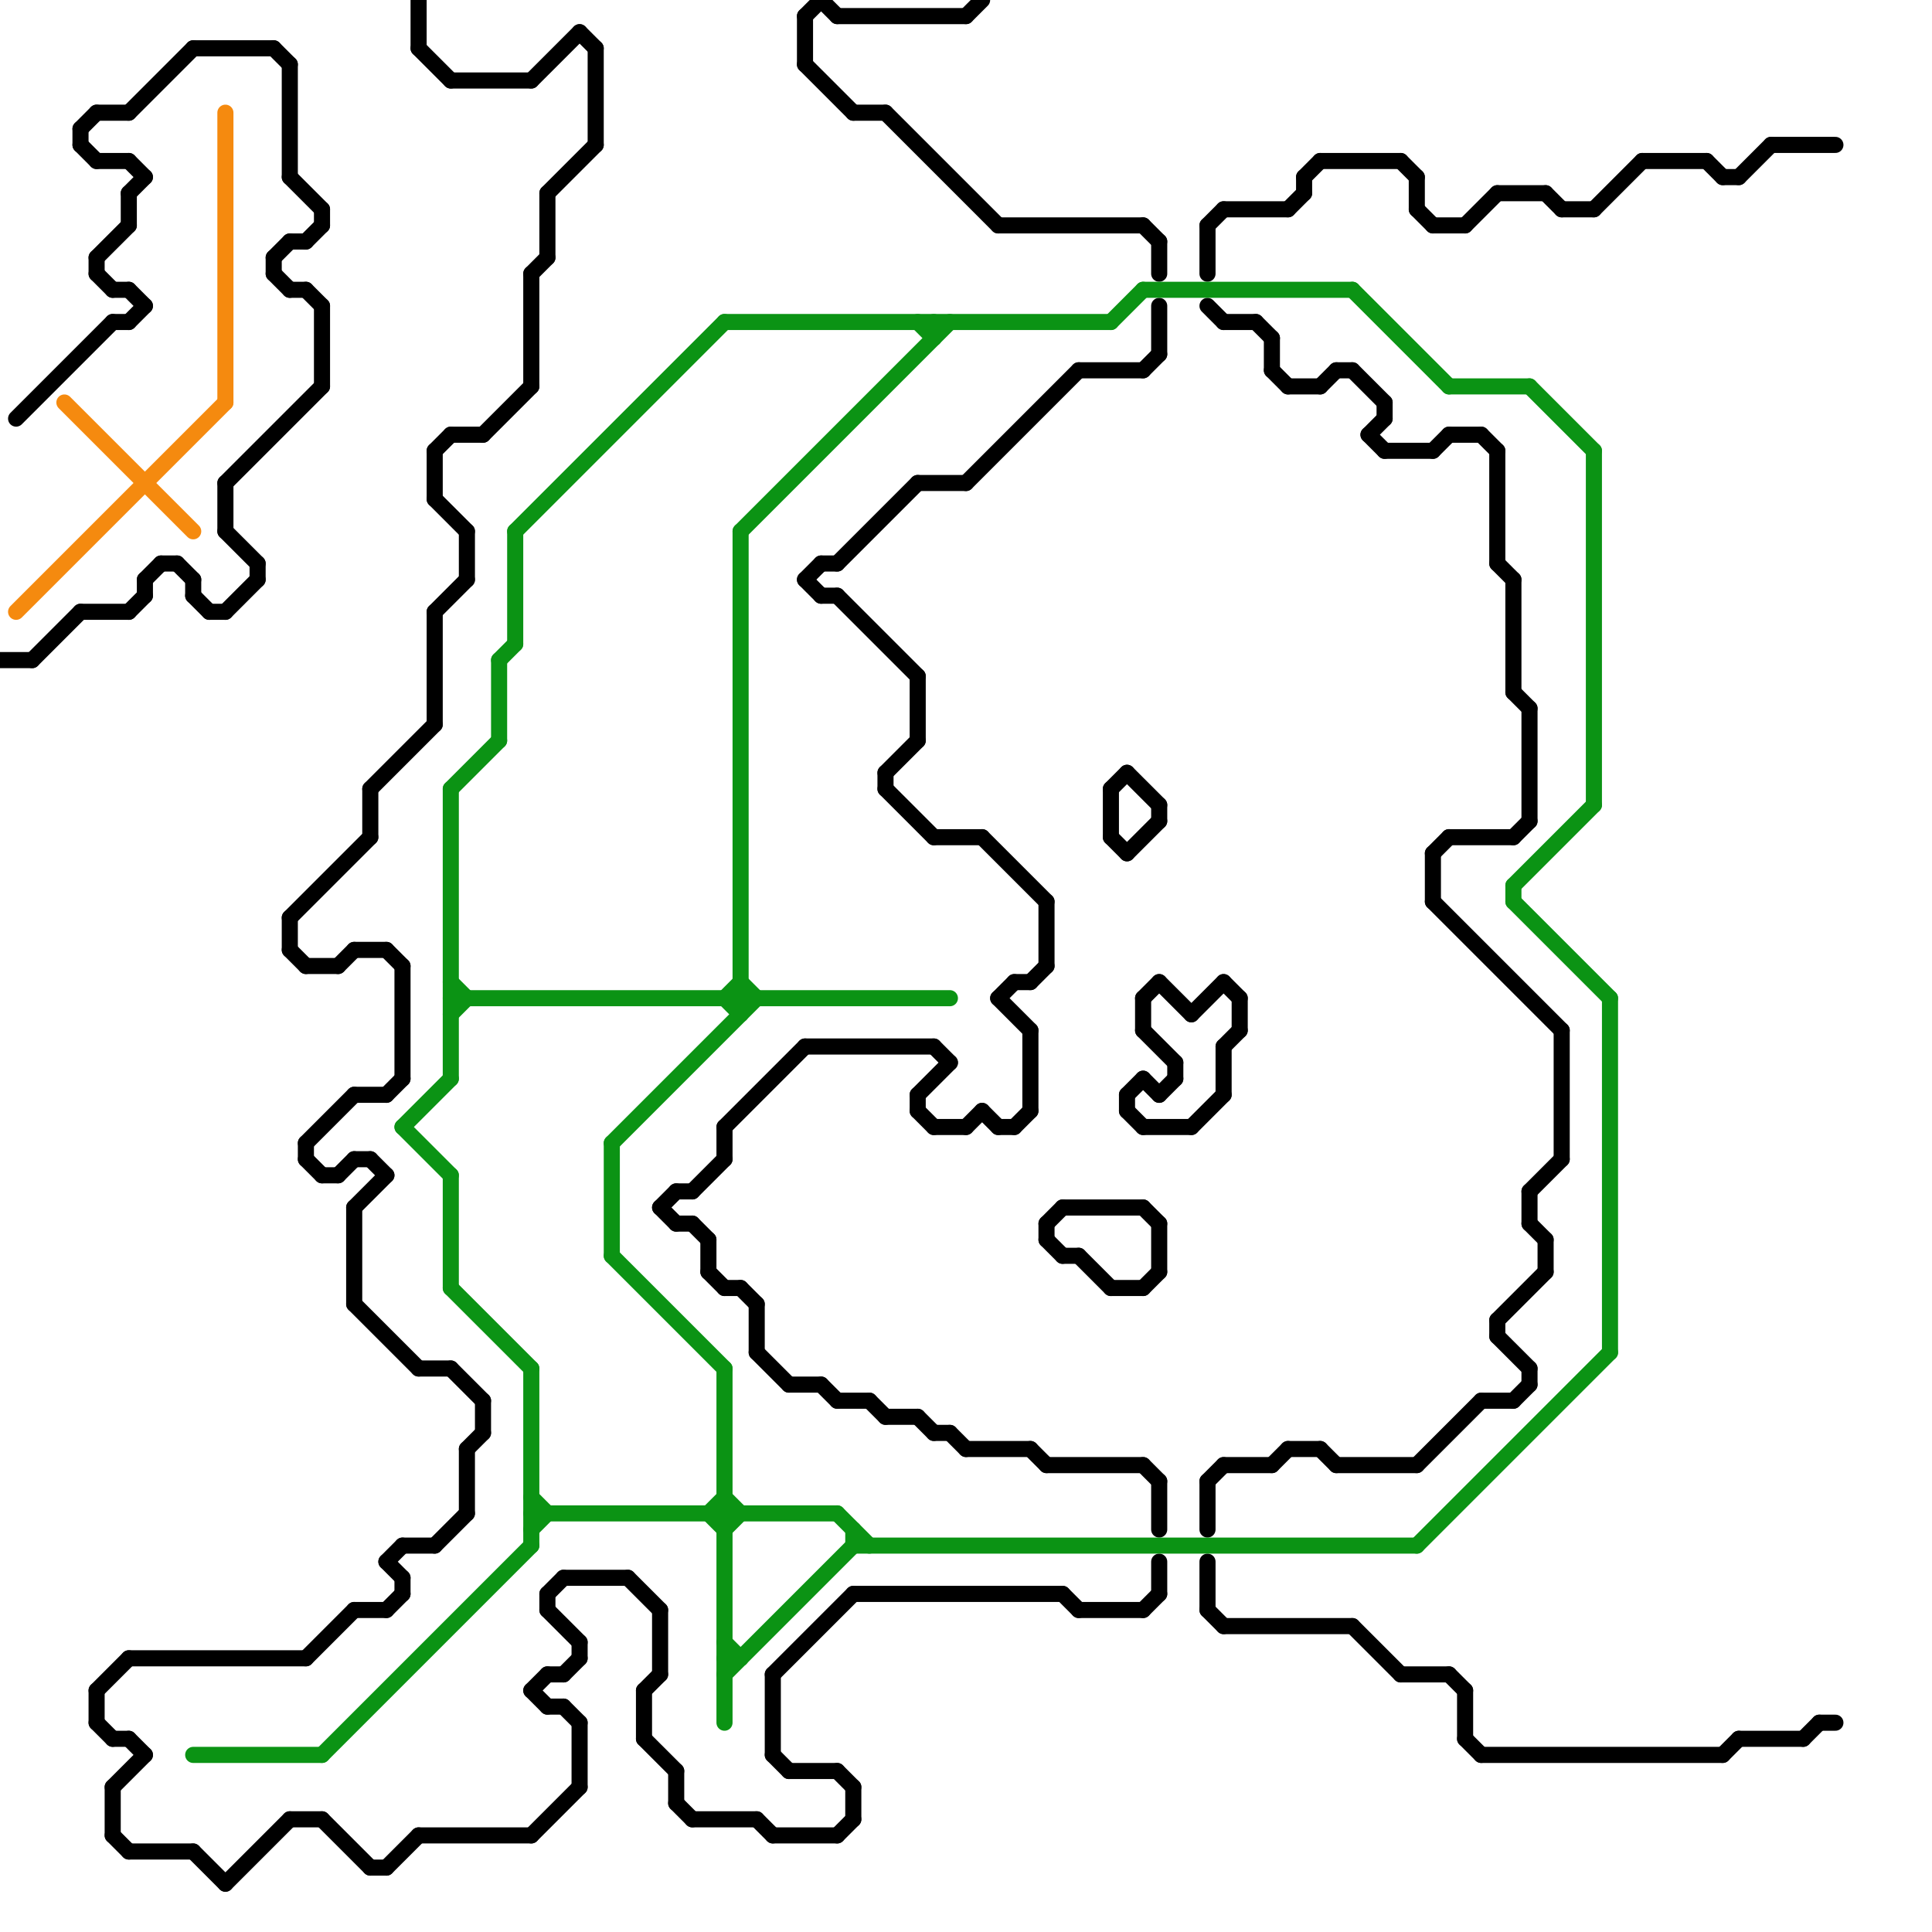 
<svg version="1.1" xmlns="http://www.w3.org/2000/svg" viewBox="0 0 120 120">
<style>line { stroke-width: 1; fill: none; stroke-linecap: round; stroke-linejoin: round; } .c0 { stroke: #000000 } .c1 { stroke: #0b9314 } .c2 { stroke: #f58a0f }</style><line class="c0" x1="50" y1="4" x2="53" y2="7"/><line class="c0" x1="82" y1="10" x2="87" y2="10"/><line class="c0" x1="90" y1="52" x2="94" y2="52"/><line class="c0" x1="33" y1="17" x2="33" y2="24"/><line class="c0" x1="70" y1="53" x2="72" y2="51"/><line class="c0" x1="6" y1="16" x2="6" y2="17"/><line class="c0" x1="81" y1="11" x2="81" y2="12"/><line class="c0" x1="89" y1="53" x2="89" y2="56"/><line class="c0" x1="60" y1="1" x2="61" y2="0"/><line class="c0" x1="93" y1="12" x2="96" y2="12"/><line class="c0" x1="52" y1="37" x2="57" y2="42"/><line class="c0" x1="52" y1="35" x2="57" y2="30"/><line class="c0" x1="12" y1="115" x2="14" y2="117"/><line class="c0" x1="91" y1="108" x2="92" y2="109"/><line class="c0" x1="24" y1="97" x2="25" y2="98"/><line class="c0" x1="71" y1="80" x2="72" y2="79"/><line class="c0" x1="6" y1="7" x2="8" y2="7"/><line class="c0" x1="87" y1="10" x2="88" y2="11"/><line class="c0" x1="67" y1="100" x2="71" y2="100"/><line class="c0" x1="74" y1="70" x2="76" y2="68"/><line class="c0" x1="80" y1="90" x2="82" y2="90"/><line class="c0" x1="93" y1="83" x2="95" y2="85"/><line class="c0" x1="55" y1="48" x2="57" y2="46"/><line class="c0" x1="110" y1="9" x2="114" y2="9"/><line class="c0" x1="61" y1="69" x2="62" y2="70"/><line class="c0" x1="64" y1="90" x2="65" y2="91"/><line class="c0" x1="28" y1="85" x2="30" y2="87"/><line class="c0" x1="88" y1="91" x2="92" y2="87"/><line class="c0" x1="20" y1="19" x2="20" y2="24"/><line class="c0" x1="72" y1="15" x2="72" y2="17"/><line class="c0" x1="55" y1="7" x2="62" y2="14"/><line class="c0" x1="50" y1="36" x2="51" y2="37"/><line class="c0" x1="99" y1="13" x2="102" y2="10"/><line class="c0" x1="79" y1="21" x2="79" y2="23"/><line class="c0" x1="24" y1="59" x2="25" y2="60"/><line class="c0" x1="5" y1="38" x2="8" y2="38"/><line class="c0" x1="22" y1="72" x2="23" y2="72"/><line class="c0" x1="102" y1="10" x2="106" y2="10"/><line class="c0" x1="18" y1="4" x2="18" y2="11"/><line class="c0" x1="34" y1="12" x2="34" y2="16"/><line class="c0" x1="58" y1="89" x2="59" y2="89"/><line class="c0" x1="18" y1="11" x2="20" y2="13"/><line class="c0" x1="82" y1="90" x2="83" y2="91"/><line class="c0" x1="8" y1="103" x2="19" y2="103"/><line class="c0" x1="7" y1="18" x2="8" y2="18"/><line class="c0" x1="5" y1="9" x2="6" y2="10"/><line class="c0" x1="34" y1="99" x2="35" y2="98"/><line class="c0" x1="0" y1="41" x2="2" y2="41"/><line class="c0" x1="67" y1="23" x2="71" y2="23"/><line class="c0" x1="89" y1="14" x2="91" y2="14"/><line class="c0" x1="58" y1="70" x2="60" y2="70"/><line class="c0" x1="33" y1="105" x2="34" y2="104"/><line class="c0" x1="108" y1="108" x2="112" y2="108"/><line class="c0" x1="62" y1="14" x2="71" y2="14"/><line class="c0" x1="27" y1="31" x2="29" y2="33"/><line class="c0" x1="62" y1="62" x2="64" y2="64"/><line class="c0" x1="14" y1="33" x2="16" y2="35"/><line class="c0" x1="79" y1="23" x2="80" y2="24"/><line class="c0" x1="7" y1="111" x2="9" y2="109"/><line class="c0" x1="25" y1="96" x2="27" y2="96"/><line class="c0" x1="6" y1="107" x2="7" y2="108"/><line class="c0" x1="61" y1="52" x2="65" y2="56"/><line class="c0" x1="83" y1="23" x2="84" y2="23"/><line class="c0" x1="19" y1="15" x2="20" y2="14"/><line class="c0" x1="108" y1="11" x2="110" y2="9"/><line class="c0" x1="47" y1="81" x2="47" y2="84"/><line class="c0" x1="37" y1="3" x2="37" y2="9"/><line class="c0" x1="85" y1="27" x2="86" y2="26"/><line class="c0" x1="22" y1="75" x2="22" y2="81"/><line class="c0" x1="18" y1="113" x2="20" y2="113"/><line class="c0" x1="66" y1="75" x2="71" y2="75"/><line class="c0" x1="46" y1="80" x2="47" y2="81"/><line class="c0" x1="7" y1="114" x2="8" y2="115"/><line class="c0" x1="8" y1="20" x2="9" y2="19"/><line class="c0" x1="8" y1="7" x2="12" y2="3"/><line class="c0" x1="19" y1="103" x2="22" y2="100"/><line class="c0" x1="51" y1="0" x2="52" y2="1"/><line class="c0" x1="63" y1="70" x2="64" y2="69"/><line class="c0" x1="34" y1="104" x2="35" y2="104"/><line class="c0" x1="34" y1="106" x2="35" y2="106"/><line class="c0" x1="23" y1="72" x2="24" y2="73"/><line class="c0" x1="35" y1="104" x2="36" y2="103"/><line class="c0" x1="20" y1="113" x2="23" y2="116"/><line class="c0" x1="6" y1="16" x2="8" y2="14"/><line class="c0" x1="13" y1="38" x2="14" y2="38"/><line class="c0" x1="47" y1="113" x2="48" y2="114"/><line class="c0" x1="76" y1="101" x2="84" y2="101"/><line class="c0" x1="55" y1="49" x2="58" y2="52"/><line class="c0" x1="33" y1="17" x2="34" y2="16"/><line class="c0" x1="75" y1="14" x2="75" y2="17"/><line class="c0" x1="62" y1="70" x2="63" y2="70"/><line class="c0" x1="95" y1="74" x2="97" y2="72"/><line class="c0" x1="75" y1="92" x2="76" y2="91"/><line class="c0" x1="21" y1="60" x2="22" y2="59"/><line class="c0" x1="17" y1="16" x2="18" y2="15"/><line class="c0" x1="113" y1="107" x2="114" y2="107"/><line class="c0" x1="65" y1="76" x2="66" y2="75"/><line class="c0" x1="75" y1="100" x2="76" y2="101"/><line class="c0" x1="42" y1="110" x2="42" y2="112"/><line class="c0" x1="34" y1="99" x2="34" y2="100"/><line class="c0" x1="22" y1="81" x2="26" y2="85"/><line class="c0" x1="24" y1="116" x2="26" y2="114"/><line class="c0" x1="23" y1="49" x2="27" y2="45"/><line class="c0" x1="6" y1="17" x2="7" y2="18"/><line class="c0" x1="66" y1="78" x2="67" y2="78"/><line class="c0" x1="53" y1="99" x2="66" y2="99"/><line class="c0" x1="27" y1="38" x2="29" y2="36"/><line class="c0" x1="97" y1="13" x2="99" y2="13"/><line class="c0" x1="30" y1="27" x2="33" y2="24"/><line class="c0" x1="94" y1="87" x2="95" y2="86"/><line class="c0" x1="89" y1="53" x2="90" y2="52"/><line class="c0" x1="106" y1="10" x2="107" y2="11"/><line class="c0" x1="8" y1="115" x2="12" y2="115"/><line class="c0" x1="82" y1="24" x2="83" y2="23"/><line class="c0" x1="92" y1="27" x2="93" y2="28"/><line class="c0" x1="23" y1="49" x2="23" y2="52"/><line class="c0" x1="77" y1="62" x2="77" y2="64"/><line class="c0" x1="16" y1="35" x2="16" y2="36"/><line class="c0" x1="71" y1="64" x2="73" y2="66"/><line class="c0" x1="87" y1="104" x2="90" y2="104"/><line class="c0" x1="58" y1="52" x2="61" y2="52"/><line class="c0" x1="72" y1="61" x2="74" y2="63"/><line class="c0" x1="25" y1="98" x2="25" y2="99"/><line class="c0" x1="75" y1="92" x2="75" y2="95"/><line class="c0" x1="62" y1="62" x2="63" y2="61"/><line class="c0" x1="8" y1="38" x2="9" y2="37"/><line class="c0" x1="42" y1="112" x2="43" y2="113"/><line class="c0" x1="12" y1="36" x2="12" y2="37"/><line class="c0" x1="24" y1="68" x2="25" y2="67"/><line class="c0" x1="48" y1="104" x2="53" y2="99"/><line class="c0" x1="95" y1="76" x2="96" y2="77"/><line class="c0" x1="40" y1="108" x2="42" y2="110"/><line class="c0" x1="28" y1="27" x2="30" y2="27"/><line class="c0" x1="17" y1="16" x2="17" y2="17"/><line class="c0" x1="65" y1="76" x2="65" y2="77"/><line class="c0" x1="76" y1="65" x2="76" y2="68"/><line class="c0" x1="23" y1="116" x2="24" y2="116"/><line class="c0" x1="30" y1="87" x2="30" y2="89"/><line class="c0" x1="24" y1="100" x2="25" y2="99"/><line class="c0" x1="52" y1="1" x2="60" y2="1"/><line class="c0" x1="6" y1="105" x2="8" y2="103"/><line class="c0" x1="27" y1="28" x2="27" y2="31"/><line class="c0" x1="84" y1="23" x2="86" y2="25"/><line class="c0" x1="88" y1="11" x2="88" y2="13"/><line class="c0" x1="89" y1="56" x2="97" y2="64"/><line class="c0" x1="33" y1="5" x2="36" y2="2"/><line class="c0" x1="57" y1="42" x2="57" y2="46"/><line class="c0" x1="10" y1="35" x2="11" y2="35"/><line class="c0" x1="42" y1="74" x2="43" y2="74"/><line class="c0" x1="2" y1="41" x2="5" y2="38"/><line class="c0" x1="42" y1="76" x2="43" y2="76"/><line class="c0" x1="94" y1="36" x2="94" y2="43"/><line class="c0" x1="35" y1="106" x2="36" y2="107"/><line class="c0" x1="7" y1="111" x2="7" y2="114"/><line class="c0" x1="48" y1="104" x2="48" y2="109"/><line class="c0" x1="58" y1="65" x2="59" y2="66"/><line class="c0" x1="34" y1="100" x2="36" y2="102"/><line class="c0" x1="19" y1="71" x2="19" y2="72"/><line class="c0" x1="19" y1="71" x2="22" y2="68"/><line class="c0" x1="72" y1="50" x2="72" y2="51"/><line class="c0" x1="18" y1="18" x2="19" y2="18"/><line class="c0" x1="80" y1="13" x2="81" y2="12"/><line class="c0" x1="12" y1="37" x2="13" y2="38"/><line class="c0" x1="19" y1="18" x2="20" y2="19"/><line class="c0" x1="59" y1="89" x2="60" y2="90"/><line class="c0" x1="27" y1="96" x2="29" y2="94"/><line class="c0" x1="64" y1="61" x2="65" y2="60"/><line class="c0" x1="26" y1="0" x2="26" y2="3"/><line class="c0" x1="8" y1="108" x2="9" y2="109"/><line class="c0" x1="93" y1="82" x2="93" y2="83"/><line class="c0" x1="93" y1="82" x2="96" y2="79"/><line class="c0" x1="5" y1="8" x2="6" y2="7"/><line class="c0" x1="14" y1="117" x2="18" y2="113"/><line class="c0" x1="74" y1="63" x2="76" y2="61"/><line class="c0" x1="70" y1="68" x2="71" y2="67"/><line class="c0" x1="24" y1="97" x2="25" y2="96"/><line class="c0" x1="57" y1="88" x2="58" y2="89"/><line class="c0" x1="94" y1="43" x2="95" y2="44"/><line class="c0" x1="84" y1="101" x2="87" y2="104"/><line class="c0" x1="49" y1="110" x2="52" y2="110"/><line class="c0" x1="44" y1="77" x2="44" y2="79"/><line class="c0" x1="72" y1="19" x2="72" y2="22"/><line class="c0" x1="86" y1="28" x2="89" y2="28"/><line class="c0" x1="70" y1="69" x2="71" y2="70"/><line class="c0" x1="57" y1="69" x2="58" y2="70"/><line class="c0" x1="49" y1="86" x2="51" y2="86"/><line class="c0" x1="65" y1="77" x2="66" y2="78"/><line class="c0" x1="107" y1="11" x2="108" y2="11"/><line class="c0" x1="18" y1="57" x2="18" y2="59"/><line class="c0" x1="29" y1="90" x2="29" y2="94"/><line class="c0" x1="67" y1="78" x2="69" y2="80"/><line class="c0" x1="93" y1="28" x2="93" y2="35"/><line class="c0" x1="25" y1="60" x2="25" y2="67"/><line class="c0" x1="72" y1="76" x2="72" y2="79"/><line class="c0" x1="57" y1="68" x2="57" y2="69"/><line class="c0" x1="50" y1="36" x2="51" y2="35"/><line class="c0" x1="36" y1="2" x2="37" y2="3"/><line class="c0" x1="29" y1="33" x2="29" y2="36"/><line class="c0" x1="95" y1="74" x2="95" y2="76"/><line class="c0" x1="71" y1="62" x2="71" y2="64"/><line class="c0" x1="33" y1="114" x2="36" y2="111"/><line class="c0" x1="43" y1="76" x2="44" y2="77"/><line class="c0" x1="52" y1="114" x2="53" y2="113"/><line class="c0" x1="6" y1="10" x2="8" y2="10"/><line class="c0" x1="45" y1="70" x2="45" y2="72"/><line class="c0" x1="5" y1="8" x2="5" y2="9"/><line class="c0" x1="71" y1="14" x2="72" y2="15"/><line class="c0" x1="65" y1="91" x2="71" y2="91"/><line class="c0" x1="35" y1="98" x2="39" y2="98"/><line class="c0" x1="71" y1="91" x2="72" y2="92"/><line class="c0" x1="41" y1="75" x2="42" y2="76"/><line class="c0" x1="18" y1="15" x2="19" y2="15"/><line class="c0" x1="70" y1="68" x2="70" y2="69"/><line class="c0" x1="76" y1="61" x2="77" y2="62"/><line class="c0" x1="27" y1="38" x2="27" y2="45"/><line class="c0" x1="89" y1="28" x2="90" y2="27"/><line class="c0" x1="26" y1="114" x2="33" y2="114"/><line class="c0" x1="112" y1="108" x2="113" y2="107"/><line class="c0" x1="51" y1="86" x2="52" y2="87"/><line class="c0" x1="92" y1="87" x2="94" y2="87"/><line class="c0" x1="75" y1="14" x2="76" y2="13"/><line class="c0" x1="28" y1="5" x2="33" y2="5"/><line class="c0" x1="8" y1="10" x2="9" y2="11"/><line class="c0" x1="91" y1="105" x2="91" y2="108"/><line class="c0" x1="14" y1="30" x2="20" y2="24"/><line class="c0" x1="69" y1="49" x2="69" y2="52"/><line class="c0" x1="33" y1="105" x2="34" y2="106"/><line class="c0" x1="90" y1="104" x2="91" y2="105"/><line class="c0" x1="52" y1="110" x2="53" y2="111"/><line class="c0" x1="14" y1="38" x2="16" y2="36"/><line class="c0" x1="72" y1="97" x2="72" y2="99"/><line class="c0" x1="48" y1="114" x2="52" y2="114"/><line class="c0" x1="6" y1="105" x2="6" y2="107"/><line class="c0" x1="48" y1="109" x2="49" y2="110"/><line class="c0" x1="17" y1="17" x2="18" y2="18"/><line class="c0" x1="26" y1="85" x2="28" y2="85"/><line class="c0" x1="19" y1="72" x2="20" y2="73"/><line class="c0" x1="60" y1="90" x2="64" y2="90"/><line class="c0" x1="69" y1="49" x2="70" y2="48"/><line class="c0" x1="50" y1="1" x2="51" y2="0"/><line class="c0" x1="75" y1="19" x2="76" y2="20"/><line class="c0" x1="76" y1="91" x2="79" y2="91"/><line class="c0" x1="85" y1="27" x2="86" y2="28"/><line class="c0" x1="73" y1="66" x2="73" y2="67"/><line class="c0" x1="34" y1="12" x2="37" y2="9"/><line class="c0" x1="55" y1="88" x2="57" y2="88"/><line class="c0" x1="47" y1="84" x2="49" y2="86"/><line class="c0" x1="57" y1="30" x2="60" y2="30"/><line class="c0" x1="27" y1="28" x2="28" y2="27"/><line class="c0" x1="50" y1="1" x2="50" y2="4"/><line class="c0" x1="52" y1="87" x2="54" y2="87"/><line class="c0" x1="76" y1="20" x2="78" y2="20"/><line class="c0" x1="19" y1="60" x2="21" y2="60"/><line class="c0" x1="55" y1="48" x2="55" y2="49"/><line class="c0" x1="96" y1="77" x2="96" y2="79"/><line class="c0" x1="72" y1="68" x2="73" y2="67"/><line class="c0" x1="69" y1="80" x2="71" y2="80"/><line class="c0" x1="51" y1="35" x2="52" y2="35"/><line class="c0" x1="76" y1="65" x2="77" y2="64"/><line class="c0" x1="51" y1="37" x2="52" y2="37"/><line class="c0" x1="90" y1="27" x2="92" y2="27"/><line class="c0" x1="97" y1="64" x2="97" y2="72"/><line class="c0" x1="14" y1="30" x2="14" y2="33"/><line class="c0" x1="69" y1="52" x2="70" y2="53"/><line class="c0" x1="22" y1="68" x2="24" y2="68"/><line class="c0" x1="41" y1="75" x2="42" y2="74"/><line class="c0" x1="7" y1="20" x2="8" y2="20"/><line class="c0" x1="8" y1="12" x2="9" y2="11"/><line class="c0" x1="40" y1="105" x2="41" y2="104"/><line class="c0" x1="53" y1="7" x2="55" y2="7"/><line class="c0" x1="86" y1="25" x2="86" y2="26"/><line class="c0" x1="60" y1="30" x2="67" y2="23"/><line class="c0" x1="11" y1="35" x2="12" y2="36"/><line class="c0" x1="80" y1="24" x2="82" y2="24"/><line class="c0" x1="39" y1="98" x2="41" y2="100"/><line class="c0" x1="40" y1="105" x2="40" y2="108"/><line class="c0" x1="71" y1="62" x2="72" y2="61"/><line class="c0" x1="8" y1="12" x2="8" y2="14"/><line class="c0" x1="9" y1="36" x2="10" y2="35"/><line class="c0" x1="70" y1="48" x2="72" y2="50"/><line class="c0" x1="91" y1="14" x2="93" y2="12"/><line class="c0" x1="60" y1="70" x2="61" y2="69"/><line class="c0" x1="66" y1="99" x2="67" y2="100"/><line class="c0" x1="21" y1="73" x2="22" y2="72"/><line class="c0" x1="54" y1="87" x2="55" y2="88"/><line class="c0" x1="12" y1="3" x2="17" y2="3"/><line class="c0" x1="63" y1="61" x2="64" y2="61"/><line class="c0" x1="53" y1="111" x2="53" y2="113"/><line class="c0" x1="95" y1="44" x2="95" y2="51"/><line class="c0" x1="50" y1="65" x2="58" y2="65"/><line class="c0" x1="94" y1="52" x2="95" y2="51"/><line class="c0" x1="36" y1="102" x2="36" y2="103"/><line class="c0" x1="45" y1="80" x2="46" y2="80"/><line class="c0" x1="29" y1="90" x2="30" y2="89"/><line class="c0" x1="26" y1="3" x2="28" y2="5"/><line class="c0" x1="22" y1="100" x2="24" y2="100"/><line class="c0" x1="57" y1="68" x2="59" y2="66"/><line class="c0" x1="41" y1="100" x2="41" y2="104"/><line class="c0" x1="22" y1="75" x2="24" y2="73"/><line class="c0" x1="96" y1="12" x2="97" y2="13"/><line class="c0" x1="71" y1="70" x2="74" y2="70"/><line class="c0" x1="93" y1="35" x2="94" y2="36"/><line class="c0" x1="83" y1="91" x2="88" y2="91"/><line class="c0" x1="43" y1="113" x2="47" y2="113"/><line class="c0" x1="81" y1="11" x2="82" y2="10"/><line class="c0" x1="71" y1="100" x2="72" y2="99"/><line class="c0" x1="43" y1="74" x2="45" y2="72"/><line class="c0" x1="75" y1="97" x2="75" y2="100"/><line class="c0" x1="7" y1="108" x2="8" y2="108"/><line class="c0" x1="18" y1="57" x2="23" y2="52"/><line class="c0" x1="88" y1="13" x2="89" y2="14"/><line class="c0" x1="36" y1="107" x2="36" y2="111"/><line class="c0" x1="64" y1="64" x2="64" y2="69"/><line class="c0" x1="65" y1="56" x2="65" y2="60"/><line class="c0" x1="78" y1="20" x2="79" y2="21"/><line class="c0" x1="22" y1="59" x2="24" y2="59"/><line class="c0" x1="95" y1="85" x2="95" y2="86"/><line class="c0" x1="9" y1="36" x2="9" y2="37"/><line class="c0" x1="71" y1="75" x2="72" y2="76"/><line class="c0" x1="92" y1="109" x2="107" y2="109"/><line class="c0" x1="1" y1="26" x2="7" y2="20"/><line class="c0" x1="17" y1="3" x2="18" y2="4"/><line class="c0" x1="20" y1="13" x2="20" y2="14"/><line class="c0" x1="71" y1="67" x2="72" y2="68"/><line class="c0" x1="76" y1="13" x2="80" y2="13"/><line class="c0" x1="8" y1="18" x2="9" y2="19"/><line class="c0" x1="107" y1="109" x2="108" y2="108"/><line class="c0" x1="18" y1="59" x2="19" y2="60"/><line class="c0" x1="79" y1="91" x2="80" y2="90"/><line class="c0" x1="45" y1="70" x2="50" y2="65"/><line class="c0" x1="44" y1="79" x2="45" y2="80"/><line class="c0" x1="72" y1="92" x2="72" y2="95"/><line class="c0" x1="71" y1="23" x2="72" y2="22"/><line class="c0" x1="20" y1="73" x2="21" y2="73"/><line class="c1" x1="28" y1="62" x2="59" y2="62"/><line class="c1" x1="45" y1="85" x2="45" y2="107"/><line class="c1" x1="31" y1="41" x2="32" y2="40"/><line class="c1" x1="28" y1="61" x2="29" y2="62"/><line class="c1" x1="88" y1="96" x2="100" y2="84"/><line class="c1" x1="33" y1="85" x2="33" y2="96"/><line class="c1" x1="38" y1="78" x2="45" y2="85"/><line class="c1" x1="45" y1="93" x2="46" y2="94"/><line class="c1" x1="44" y1="94" x2="45" y2="93"/><line class="c1" x1="32" y1="33" x2="45" y2="20"/><line class="c1" x1="100" y1="62" x2="100" y2="84"/><line class="c1" x1="58" y1="20" x2="58" y2="21"/><line class="c1" x1="71" y1="18" x2="84" y2="18"/><line class="c1" x1="28" y1="49" x2="31" y2="46"/><line class="c1" x1="45" y1="62" x2="46" y2="61"/><line class="c1" x1="95" y1="24" x2="99" y2="28"/><line class="c1" x1="12" y1="109" x2="20" y2="109"/><line class="c1" x1="53" y1="96" x2="88" y2="96"/><line class="c1" x1="38" y1="71" x2="38" y2="78"/><line class="c1" x1="53" y1="95" x2="53" y2="96"/><line class="c1" x1="31" y1="41" x2="31" y2="46"/><line class="c1" x1="32" y1="33" x2="32" y2="40"/><line class="c1" x1="20" y1="109" x2="33" y2="96"/><line class="c1" x1="45" y1="102" x2="46" y2="103"/><line class="c1" x1="52" y1="94" x2="54" y2="96"/><line class="c1" x1="99" y1="28" x2="99" y2="50"/><line class="c1" x1="28" y1="73" x2="28" y2="80"/><line class="c1" x1="44" y1="94" x2="45" y2="95"/><line class="c1" x1="45" y1="103" x2="46" y2="103"/><line class="c1" x1="94" y1="55" x2="99" y2="50"/><line class="c1" x1="46" y1="61" x2="47" y2="62"/><line class="c1" x1="38" y1="71" x2="47" y2="62"/><line class="c1" x1="33" y1="93" x2="34" y2="94"/><line class="c1" x1="46" y1="33" x2="46" y2="63"/><line class="c1" x1="28" y1="49" x2="28" y2="67"/><line class="c1" x1="45" y1="20" x2="69" y2="20"/><line class="c1" x1="45" y1="104" x2="53" y2="96"/><line class="c1" x1="45" y1="62" x2="46" y2="63"/><line class="c1" x1="57" y1="20" x2="58" y2="21"/><line class="c1" x1="94" y1="56" x2="100" y2="62"/><line class="c1" x1="69" y1="20" x2="71" y2="18"/><line class="c1" x1="28" y1="80" x2="33" y2="85"/><line class="c1" x1="33" y1="95" x2="34" y2="94"/><line class="c1" x1="28" y1="63" x2="29" y2="62"/><line class="c1" x1="84" y1="18" x2="90" y2="24"/><line class="c1" x1="94" y1="55" x2="94" y2="56"/><line class="c1" x1="25" y1="70" x2="28" y2="67"/><line class="c1" x1="45" y1="95" x2="46" y2="94"/><line class="c1" x1="90" y1="24" x2="95" y2="24"/><line class="c1" x1="25" y1="70" x2="28" y2="73"/><line class="c1" x1="33" y1="94" x2="52" y2="94"/><line class="c1" x1="46" y1="33" x2="59" y2="20"/><line class="c2" x1="1" y1="38" x2="14" y2="25"/><line class="c2" x1="14" y1="7" x2="14" y2="25"/><line class="c2" x1="4" y1="25" x2="12" y2="33"/>


</svg>

